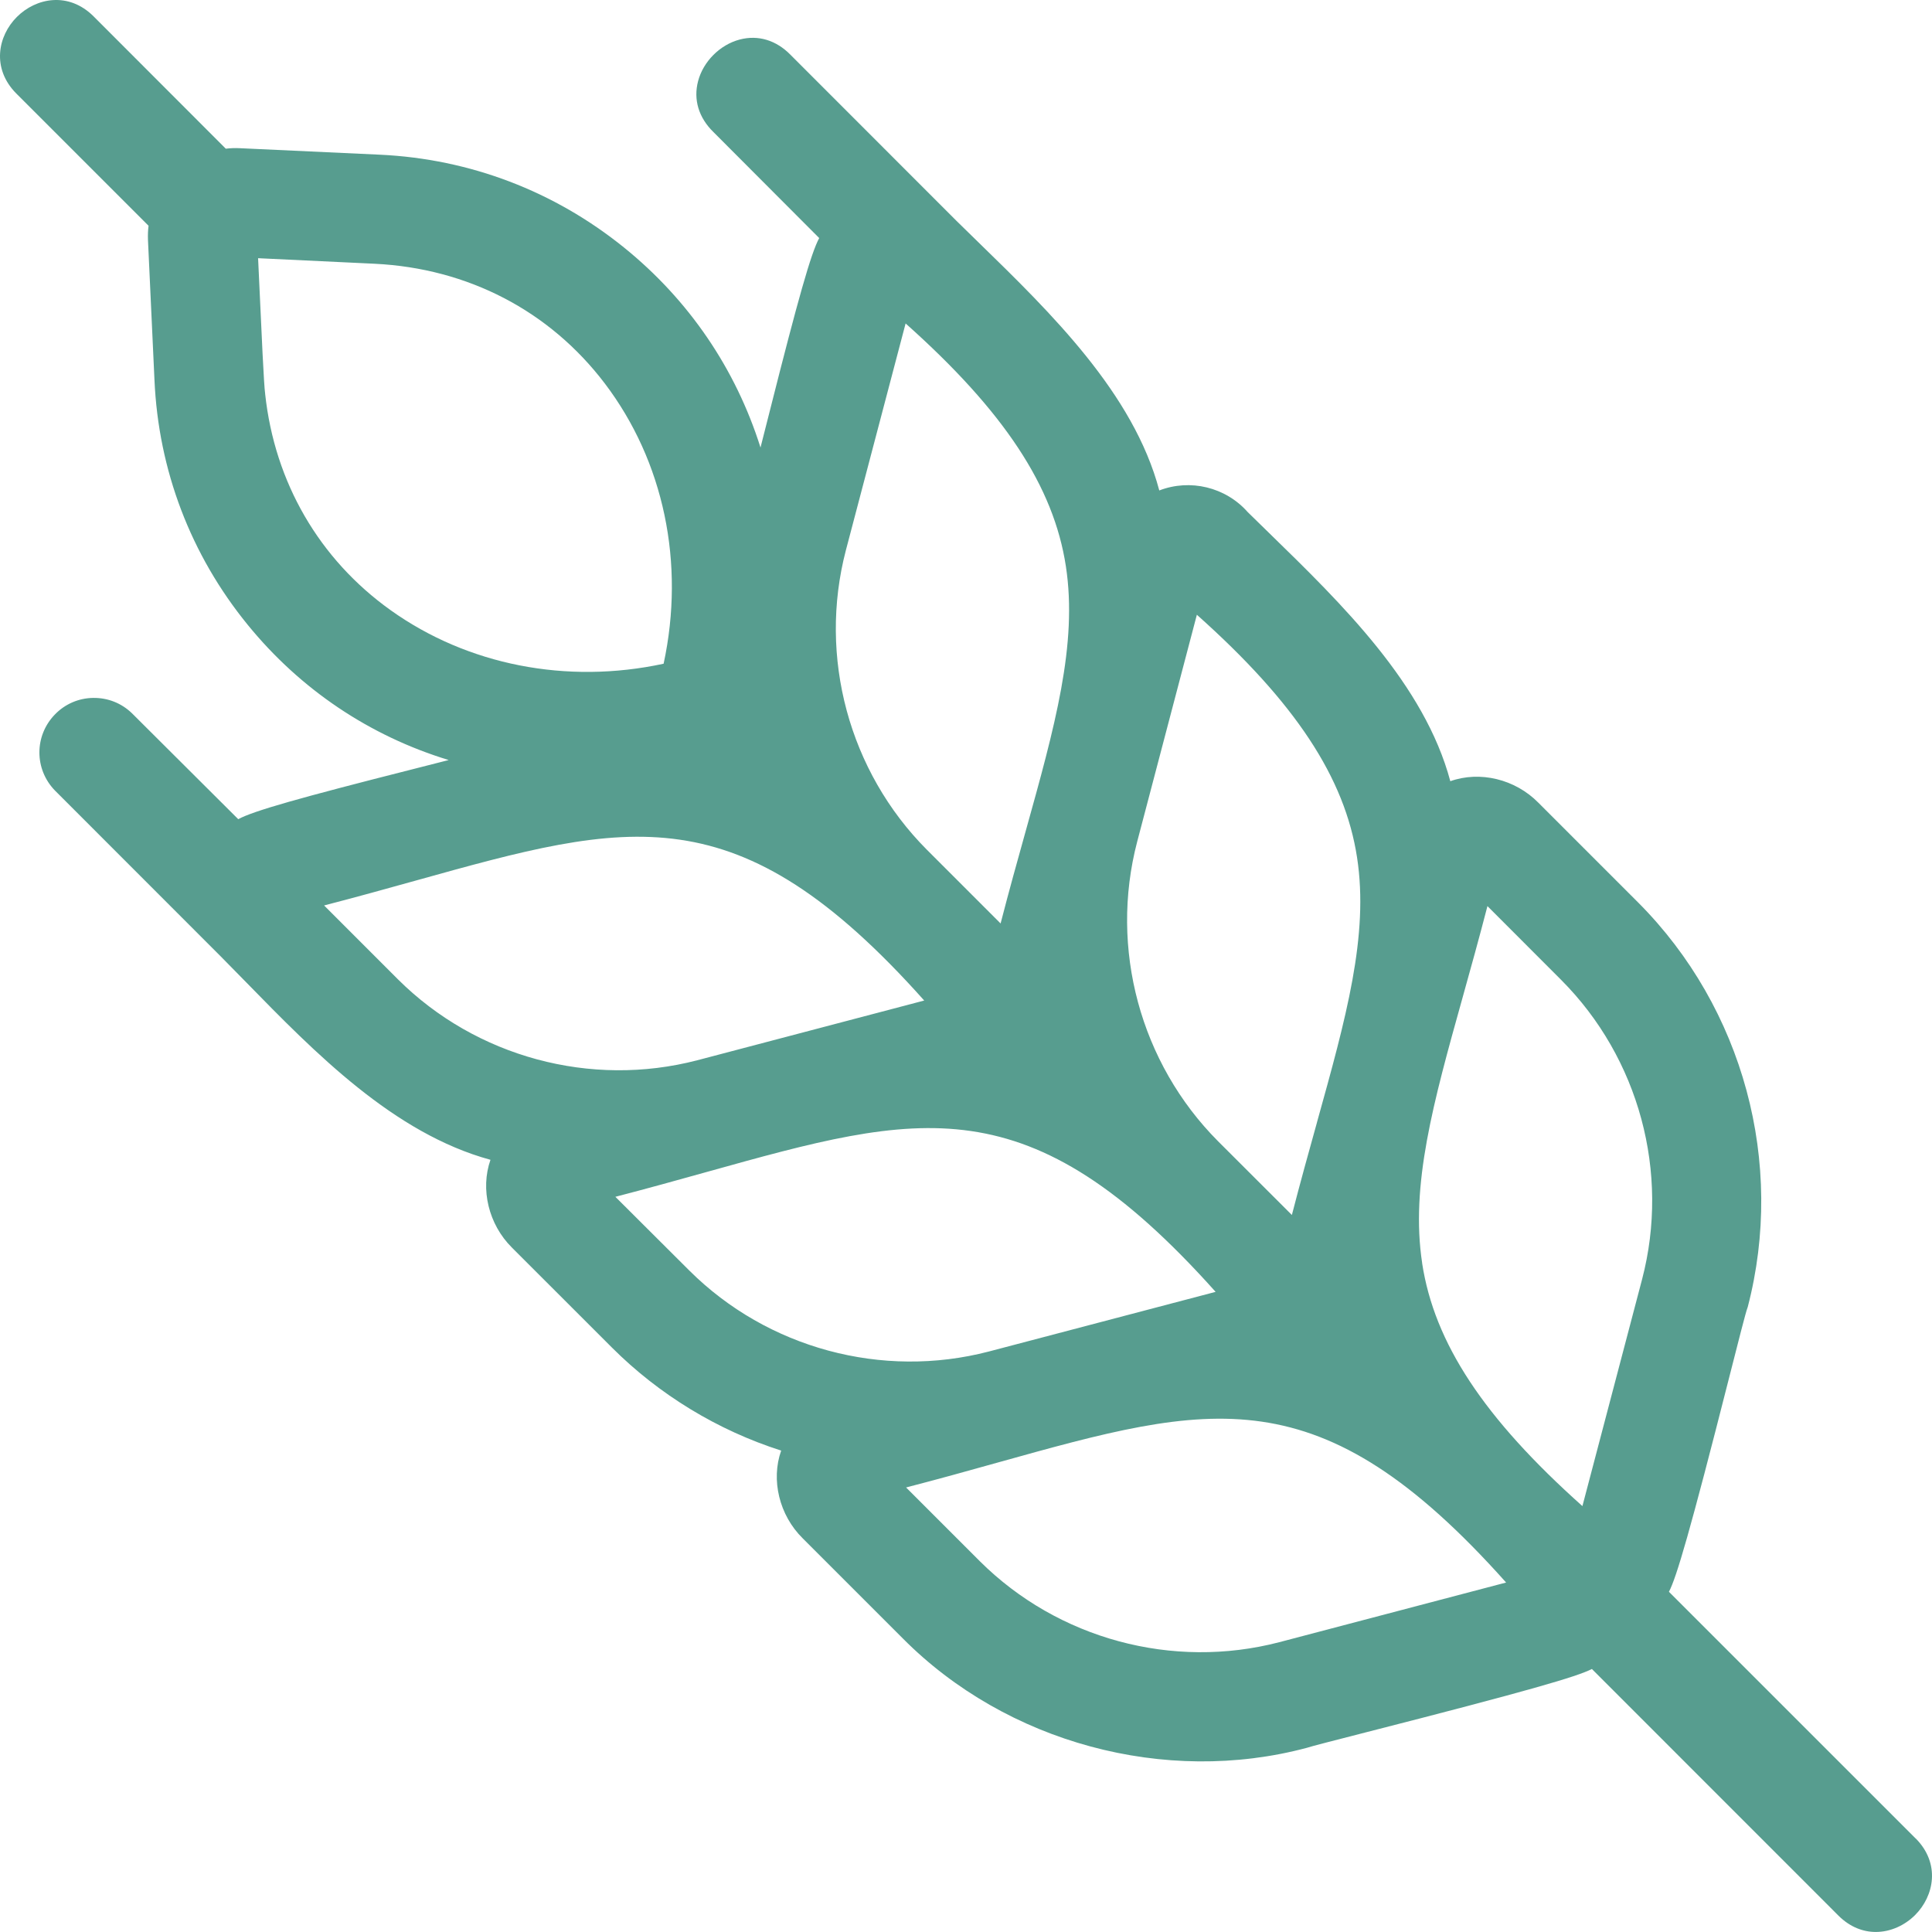 <?xml version="1.0" encoding="UTF-8"?> <svg xmlns="http://www.w3.org/2000/svg" width="292" height="292" viewBox="0 0 292 292" fill="none"> <path d="M289.546 277.882L252.24 240.581C253.369 238.458 255.419 231.519 261.315 208.307C262.636 203.115 263.877 198.207 264.105 197.676L264.148 197.552C269.822 175.797 263.494 152.381 247.628 136.441L232.509 121.322C228.99 117.742 223.663 116.482 219.199 118.069C215.279 103.419 202.827 91.288 191.814 80.559C190.709 79.485 189.628 78.429 188.573 77.392C185.227 73.608 179.868 72.336 175.213 74.126C171.324 59.458 158.86 47.315 147.834 36.579C146.71 35.486 145.605 34.412 144.537 33.356L119.485 8.292C117.312 6.07 114.577 5.243 111.793 5.977C108.818 6.761 106.293 9.286 105.509 12.256C104.774 15.04 105.595 17.775 107.811 19.942L123.813 35.98C122.572 38.264 120.627 45.166 116.38 61.977C115.837 64.113 115.337 66.107 114.942 67.638C111.188 55.729 104.113 45.339 94.347 37.437C83.772 28.881 71.005 24.016 57.417 23.38L36.273 22.399C35.545 22.362 34.822 22.386 34.125 22.473L14.123 2.452C10.345 -1.295 5.443 -0.332 2.554 2.557C-0.336 5.44 -1.292 10.342 2.455 14.126L22.451 34.122C22.364 34.801 22.34 35.505 22.364 36.252L23.346 57.421C23.945 71.058 28.816 83.862 37.446 94.443C45.404 104.203 55.849 111.223 67.813 114.871C66.313 115.26 64.381 115.748 62.319 116.272C45.293 120.588 38.304 122.557 36.008 123.81L19.938 107.796C18.352 106.265 16.29 105.45 14.067 105.481C11.863 105.518 9.807 106.413 8.283 108C5.177 111.21 5.177 116.248 8.295 119.47L33.353 144.541C34.588 145.788 35.841 147.072 37.119 148.374C47.632 159.141 59.522 171.309 74.129 175.291C72.573 179.736 73.839 185.057 77.376 188.564L92.507 203.689C99.638 210.807 108.46 216.172 118.065 219.24C116.497 223.678 117.769 229 121.319 232.5L136.438 247.619C152.112 263.411 176.102 269.899 197.561 264.152L197.66 264.121C198.067 263.967 201.889 262.991 206.315 261.855C230.947 255.564 238.362 253.404 240.597 252.249L277.878 289.543C279.619 291.266 281.595 291.994 283.502 291.994C285.743 291.994 287.885 290.994 289.447 289.438C292.33 286.555 293.293 281.654 289.552 277.875L289.546 277.882ZM100.298 100.314C85.673 103.469 70.666 100.53 59.035 92.221C48.25 84.516 41.514 72.91 40.076 59.551V59.514C39.885 58.316 39.502 49.741 39.243 44.068C39.15 41.944 39.064 40.141 39.008 39.024L56.621 39.863C70.709 40.549 83.056 46.969 91.396 57.939C100.341 69.712 103.57 85.127 100.298 100.314ZM136.876 48.889C151.766 62.168 159.249 73.521 161.095 85.578C162.897 97.363 159.422 109.84 155.014 125.638C153.779 130.058 152.507 134.62 151.229 139.571L140.074 128.416C128.32 116.612 123.634 99.277 127.844 83.17L136.87 48.895L136.876 48.889ZM139.679 151.22L105.391 160.246C89.285 164.444 71.944 159.758 60.146 148.016L48.984 136.849C53.905 135.577 58.442 134.311 62.838 133.089C95.076 124.107 111.435 119.551 139.685 151.22H139.679ZM199.043 169.654C197.808 174.087 196.536 178.662 195.252 183.631L184.097 172.488C172.343 160.684 167.657 143.343 171.867 127.23L180.893 92.912C195.777 106.185 203.259 117.538 205.105 129.601C206.914 141.386 203.438 153.863 199.037 169.661L199.043 169.654ZM183.727 195.25L149.439 204.269C133.332 208.467 115.991 203.781 104.194 192.039L93.007 180.884C97.909 179.612 102.428 178.353 106.811 177.131C139.055 168.142 155.421 163.58 183.727 195.25ZM227.632 239.18L193.345 248.2C177.238 252.397 159.903 247.712 148.099 235.97L136.944 224.814C141.858 223.543 146.377 222.283 150.766 221.055C183.01 212.06 199.37 207.504 227.632 239.18ZM214.946 190.916C213.143 179.125 216.625 166.629 221.039 150.819C222.267 146.417 223.533 141.874 224.811 136.947L235.954 148.103C247.715 159.894 252.406 177.229 248.184 193.348L239.164 227.63C224.274 214.338 216.785 202.979 214.94 190.922L214.946 190.916Z" fill="#579D8F"></path> </svg> 
